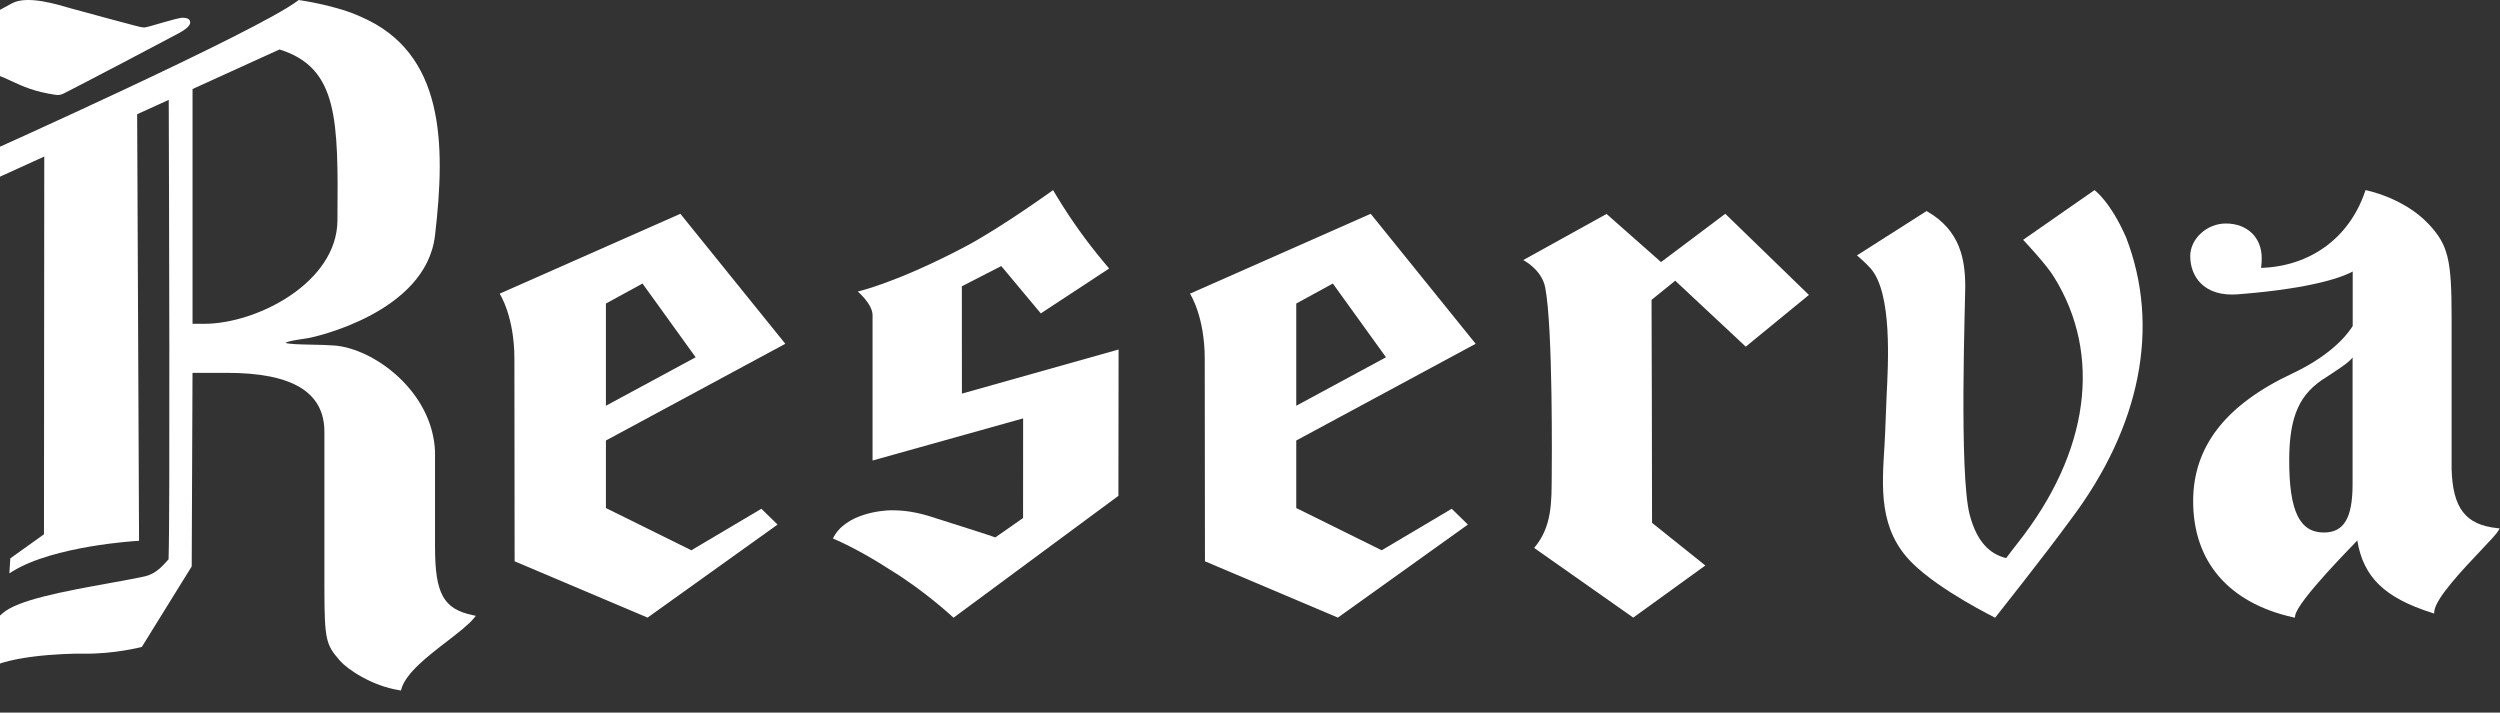 <svg fill="none" viewBox="0 0 856 244" height="244" width="856" xmlns="http://www.w3.org/2000/svg"><rect x="0" y="0" width="856" height="244" fill="#333333" stroke="none"/><path fill="white" d="M529.073 98.394C531.797 112.393 531.333 160.205 531.31 163.155C531.235 171.737 531.486 180.364 525.291 187.609L559.223 211.468L583.905 193.62L565.661 179.024C565.699 168.349 565.489 102.674 565.489 102.674L573.595 96.112L597.749 118.696L619.374 100.986L590.735 73.202L568.736 89.731L550.081 73.255L521.566 89.045C521.566 89.045 527.884 92.269 529.073 98.394Z" clip-rule="evenodd" fill-rule="evenodd"></path><path fill="white" d="M645.956 135.917C645.863 137.624 645.52 148.24 645.273 152.216C644.357 166.993 643.157 181.329 654.813 192.84C664.401 202.302 683.131 211.502 683.131 211.502C683.131 211.502 700.668 189.393 708.932 178.005C733.003 146.129 739.771 111.791 727.964 81.269C722.475 68.789 717.151 65.102 717.151 65.102L692.723 82.11C692.723 82.11 700.99 90.876 703.371 94.976C719.751 121.439 715.498 154.779 690.901 185.887C689.114 188.144 686.908 191.089 686.908 191.089C681.169 189.702 676.83 185.344 674.439 176.323C670.713 162.274 672.943 102.65 672.902 97.834C672.84 88.943 671.248 78.968 659.949 72.437L659.647 72.273L635.826 87.447C635.826 87.447 638.838 89.999 640.491 91.885C647.976 100.407 646.525 124.46 645.956 135.917Z" clip-rule="evenodd" fill-rule="evenodd"></path><path fill="white" d="M-26.21 26.727C-17.179 22.517 -7.012 22.832 2.074 26.91C2.719 27.201 3.356 27.497 4.001 27.8C7.822 29.566 11.753 31.4 19.114 32.485C19.975 32.614 20.865 32.485 21.657 32.092C26.24 29.829 58.173 13.034 61.243 11.362C65.002 9.301 65.244 8.095 65.094 7.374C64.911 6.528 64.083 6.099 62.592 6.074C60.577 6.05 50.545 9.423 49.457 9.407C48.614 9.398 47.673 9.16 46.123 8.759C45.588 8.625 26.87 3.629 24.247 2.864C19.817 1.58 9.46 -1.703 4.173 1.102C-26.313 17.763 -48.984 29.282 -48.984 29.282C-48.984 29.282 -41.43 31.384 -38.638 31.74C-36.799 31.975 -33.12 30.582 -30.237 28.861C-28.845 28.031 -27.5 27.327 -26.21 26.727Z" clip-rule="evenodd" fill-rule="evenodd"></path><path fill="white" d="M805.526 165.726C805.526 177.363 802.578 182.332 795.703 182.332C787.37 182.332 783.826 174.977 783.826 157.737C783.826 142.44 787.331 134.655 796.777 128.983L798.572 127.793C802.774 124.988 804.182 124.054 805.526 122.394V165.726ZM766.09 100.783C792.834 98.715 802.678 94.552 805.568 92.962V111.581C804.935 112.687 799.941 120.804 784.988 127.837C762.073 138.573 750.935 152.885 750.935 171.592C750.935 192.273 763.069 206.402 785.102 211.356L785.746 211.502L785.856 210.83C786.62 205.752 806.109 186.221 807.136 185.068C809.233 197.675 816.532 204.698 832.707 209.834L833.432 210.068L833.503 209.291C833.965 204.793 843.414 194.834 849.671 188.231C852.657 185.079 854.815 182.791 855.398 181.774L855.896 180.927L854.936 180.825C844.136 179.643 839.792 173.941 839.426 160.495V108.411C839.426 88.945 838.249 83.885 831.665 76.826C823.005 67.542 809.955 65.102 809.955 65.102L809.774 65.638C804.363 81.463 791.089 91.178 774.185 91.729C774.409 90.295 774.409 89.43 774.409 88.387C774.409 81.299 769.475 76.527 762.126 76.527C755.632 76.527 749.937 81.744 749.937 87.69C749.937 91.313 751.181 94.582 753.449 96.913C756.321 99.846 760.651 101.188 766.09 100.783Z" clip-rule="evenodd" fill-rule="evenodd"></path><path fill="white" d="M69.899 110.873H65.925V30.484L95.697 16.936C115.886 23.23 115.812 41.093 115.543 75.25V75.511C115.385 96.771 87.968 110.873 69.899 110.873ZM162.276 211.651L162.935 210.855L161.926 210.643C151.866 208.557 148.955 203.316 148.955 187.265V154.652C148.142 133.98 127.967 119.307 114.449 118.299C112.084 118.119 109.348 118.063 106.689 118.01C103.353 117.943 98.861 117.852 97.757 117.404C98.42 116.858 101.415 116.406 103.258 116.121C104.232 115.973 105.199 115.832 106.082 115.663C106.485 115.585 145.78 107.468 148.937 80.681C152.655 49.073 152.164 18.12 123.699 5.812C115.546 1.939 103.066 0.12 102.537 0.046L102.277 0L102.067 0.162C88.658 10.507 -4.336 52.196 -5.282 52.626L-5.657 52.784V63.069L15.156 53.595L15.058 182.937L3.534 191.181L3.211 196.305L4.241 195.667C18.404 186.87 46.728 185.217 47.005 185.206L47.611 185.182C47.611 185.182 47.068 64.465 46.96 39.119L57.776 34.196C57.867 61.201 58.249 177.597 57.713 191.501C54.822 194.79 52.772 196.852 48.368 197.613C44.857 198.339 40.944 199.044 36.82 199.784C22.307 202.42 5.86 205.406 0.832 210.048C-10.853 219.754 -24.532 244 -24.532 244C-24.532 244 -16.753 242.611 -15.282 240.909C-14.441 239.943 -7.307 231.882 -5.888 230.395C-0.25 224.495 22.584 223.709 28.351 223.815C39.072 224.009 48.557 221.517 48.557 221.517L65.642 193.937L65.915 127.66H77.688C100.154 127.66 111.075 134.276 111.075 147.881V201.374C111.075 219.575 111.72 220.805 116.464 226.307C118.973 229.109 127.144 234.811 136.74 236.331L137.291 236.429L137.438 235.89C138.958 230.459 146.495 224.65 153.156 219.525C156.901 216.635 160.458 213.893 162.276 211.651Z" clip-rule="evenodd" fill-rule="evenodd"></path><path fill="white" d="M207.465 103.931L219.995 97.082L238.192 122.33L207.465 138.928V103.931ZM176.205 192.191L221.725 211.468L266.237 179.61L260.691 174.204L236.714 188.413L207.465 173.954V150.827L268.894 117.712L232.95 73.202L171.085 100.549C171.085 100.549 176.131 108.252 176.131 122.822L176.205 192.191Z" clip-rule="evenodd" fill-rule="evenodd"></path><path fill="white" d="M443.837 103.931L456.367 97.082L474.564 122.33L443.837 138.928V103.931ZM412.503 122.822L412.577 192.191L458.093 211.468L502.609 179.61L497.063 174.204L473.09 188.413L443.837 173.954V150.827L505.265 117.712L469.322 73.202L407.457 100.549C407.457 100.549 412.503 108.252 412.503 122.822Z" clip-rule="evenodd" fill-rule="evenodd"></path><path fill="white" d="M326.493 211.5L382.944 169.772L383.003 119.668L329.355 134.774L329.34 98.016L342.836 91.1L356.373 107.305L379.766 91.939L377.699 89.468C372.005 82.643 366.83 75.411 362.211 67.824L360.557 65.1C360.557 65.1 343.182 77.691 330.578 84.403C306.919 96.887 293.696 99.809 293.696 99.809C293.696 99.809 298.764 104.112 298.764 107.898V157.68L350.321 143.256L350.299 177.374L340.799 184.005C339.289 183.411 325.635 179.086 320.574 177.488C313.656 175.16 309.45 174.724 305.1 174.724C302.312 174.724 289.339 175.743 285.195 184.383C285.195 184.383 293.678 187.843 304.809 195.112C316.559 202.234 326.493 211.5 326.493 211.5Z" clip-rule="evenodd" fill-rule="evenodd"></path></svg> 
